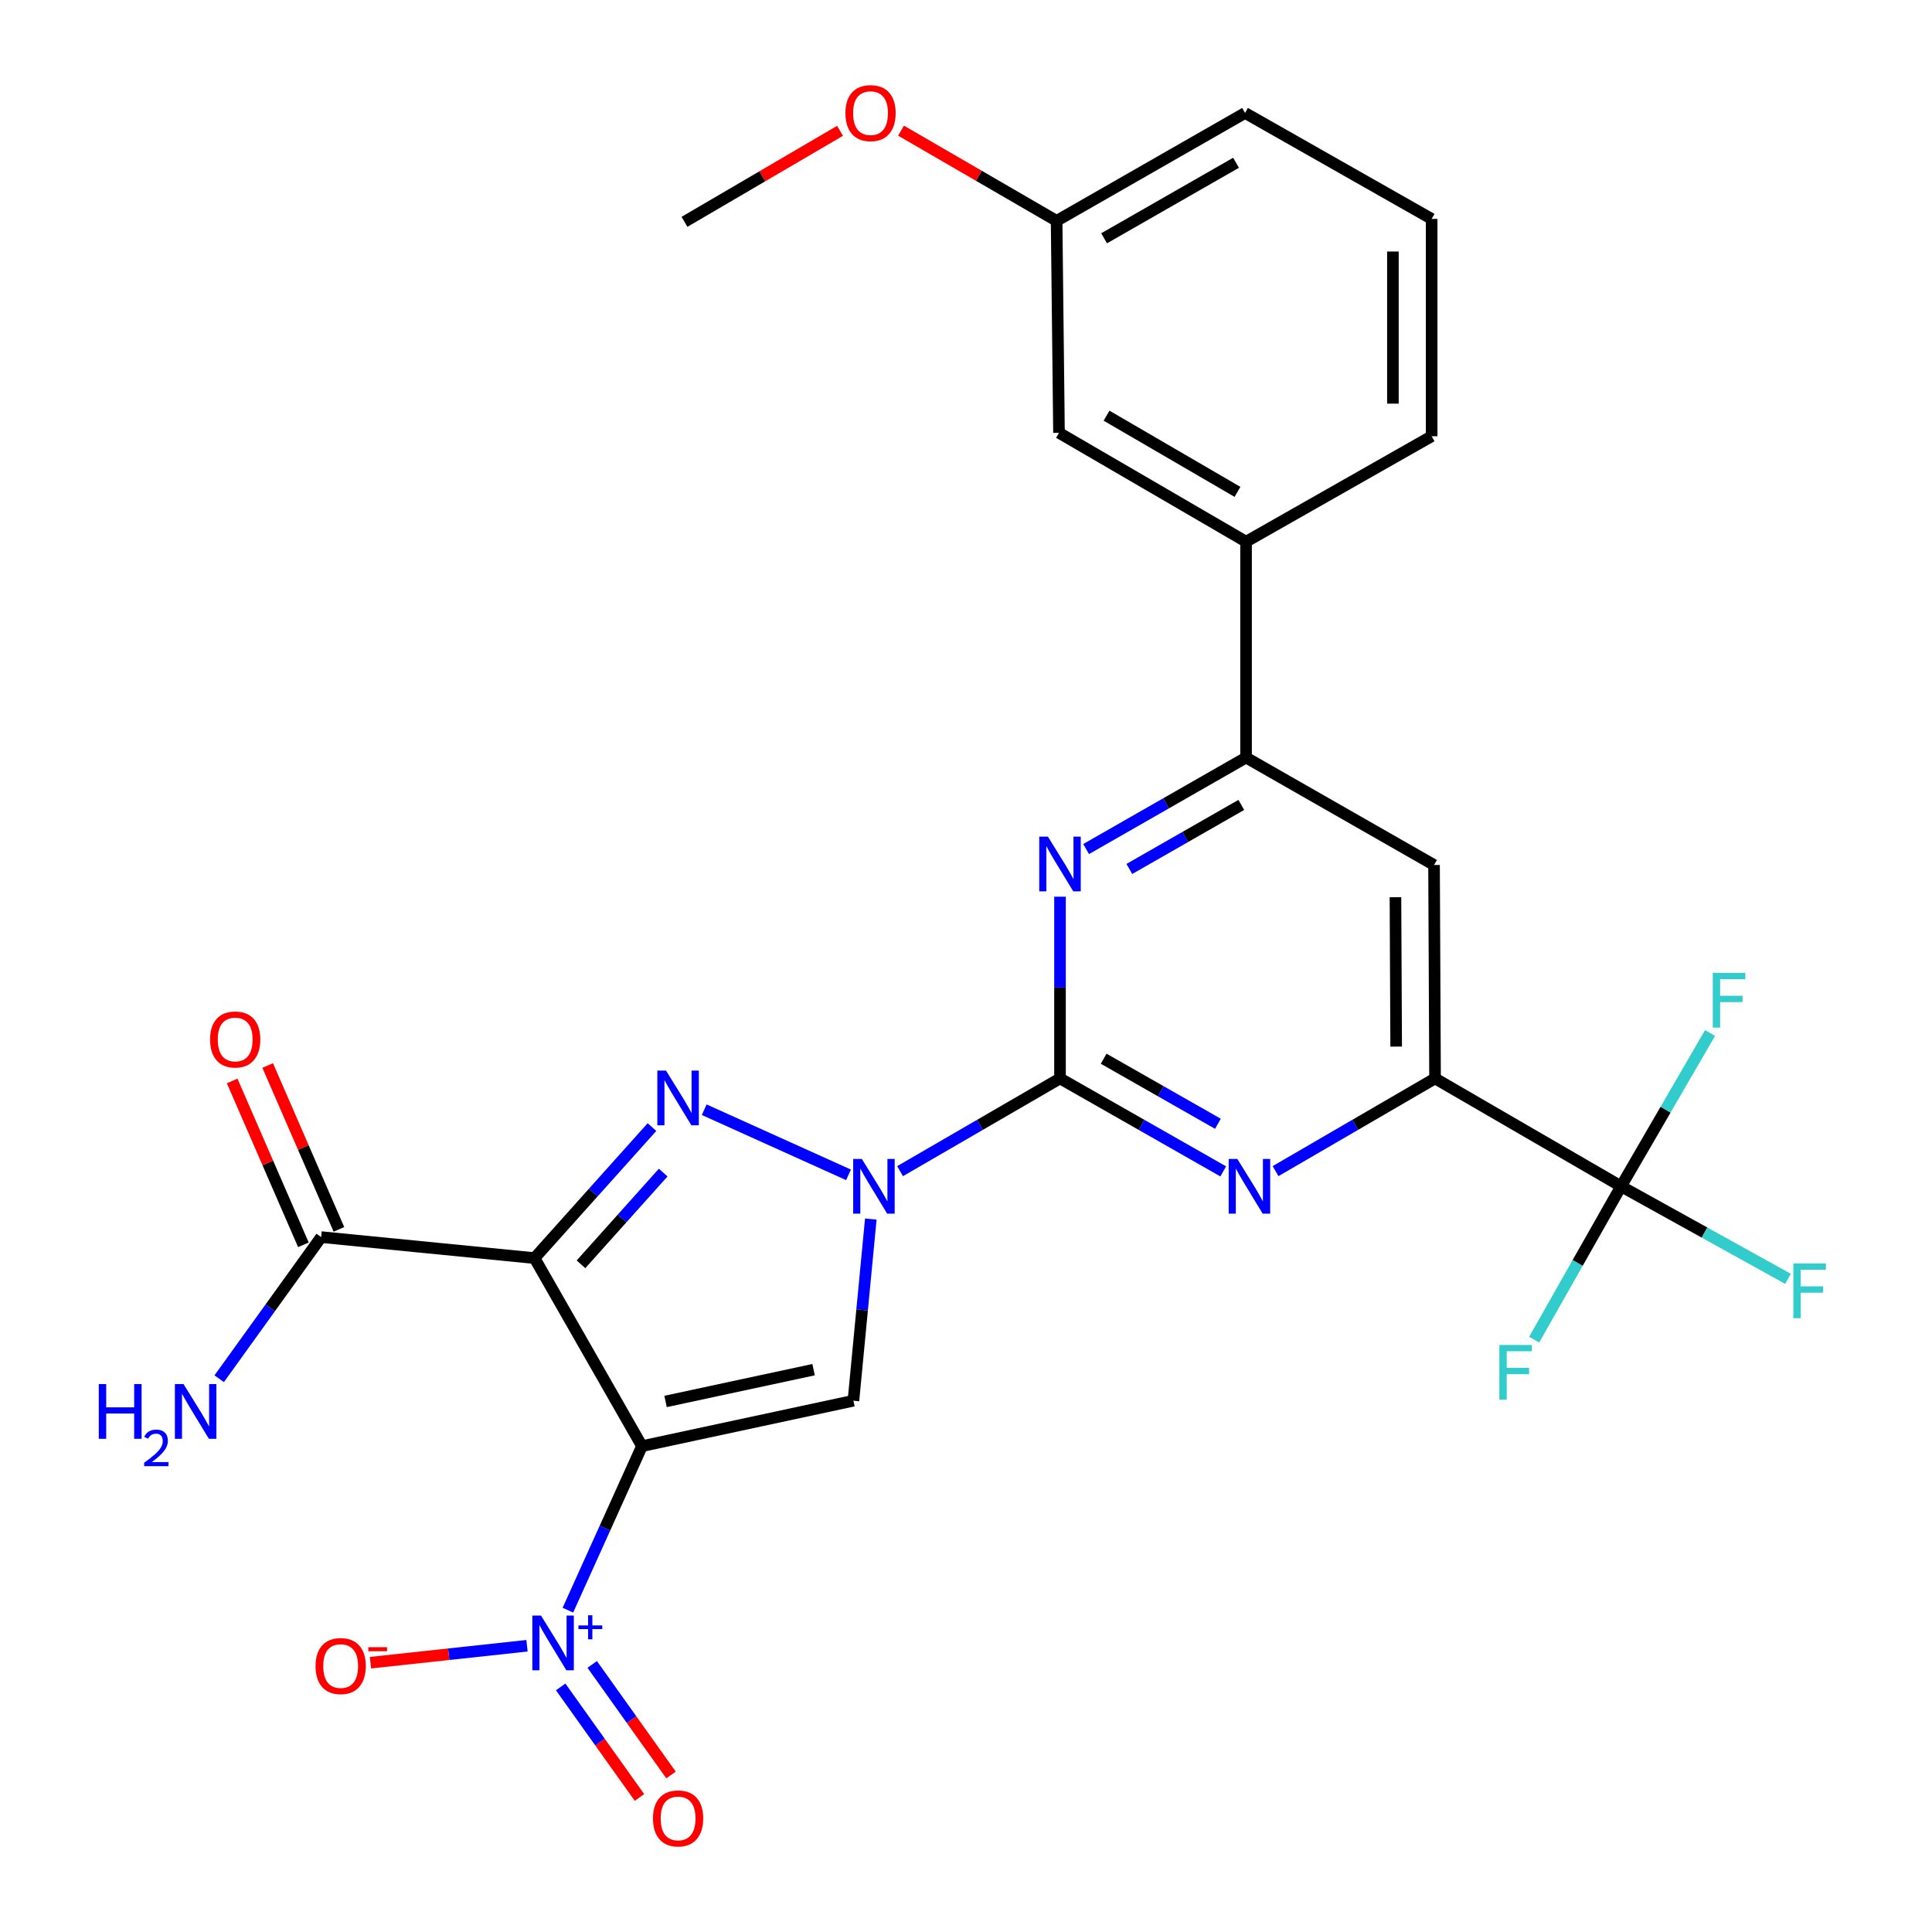 <?xml version='1.0' encoding='iso-8859-1'?>
<svg version='1.1' baseProfile='full'
              xmlns='http://www.w3.org/2000/svg'
                      xmlns:rdkit='http://www.rdkit.org/xml'
                      xmlns:xlink='http://www.w3.org/1999/xlink'
                  xml:space='preserve'
width='1000px' height='1000px' viewBox='0 0 1000 1000'>
<!-- END OF HEADER -->
<rect style='opacity:1.0;fill:#FFFFFF;stroke:none' width='1000' height='1000' x='0' y='0'> </rect>
<path class='bond-0' d='M 332.288,748.518 L 276.669,651.194' style='fill:none;fill-rule:evenodd;stroke:#000000;stroke-width:6px;stroke-linecap:butt;stroke-linejoin:miter;stroke-opacity:1' />
<path class='bond-3' d='M 332.288,748.518 L 441.731,725.014' style='fill:none;fill-rule:evenodd;stroke:#000000;stroke-width:6px;stroke-linecap:butt;stroke-linejoin:miter;stroke-opacity:1' />
<path class='bond-3' d='M 344.494,725.389 L 421.105,708.936' style='fill:none;fill-rule:evenodd;stroke:#000000;stroke-width:6px;stroke-linecap:butt;stroke-linejoin:miter;stroke-opacity:1' />
<path class='bond-5' d='M 332.288,748.518 L 313.114,790.97' style='fill:none;fill-rule:evenodd;stroke:#000000;stroke-width:6px;stroke-linecap:butt;stroke-linejoin:miter;stroke-opacity:1' />
<path class='bond-5' d='M 313.114,790.97 L 293.94,833.422' style='fill:none;fill-rule:evenodd;stroke:#0000FF;stroke-width:6px;stroke-linecap:butt;stroke-linejoin:miter;stroke-opacity:1' />
<path class='bond-1' d='M 276.669,651.194 L 307.063,617.283' style='fill:none;fill-rule:evenodd;stroke:#000000;stroke-width:6px;stroke-linecap:butt;stroke-linejoin:miter;stroke-opacity:1' />
<path class='bond-1' d='M 307.063,617.283 L 337.456,583.373' style='fill:none;fill-rule:evenodd;stroke:#0000FF;stroke-width:6px;stroke-linecap:butt;stroke-linejoin:miter;stroke-opacity:1' />
<path class='bond-1' d='M 300.718,654.403 L 321.994,630.666' style='fill:none;fill-rule:evenodd;stroke:#000000;stroke-width:6px;stroke-linecap:butt;stroke-linejoin:miter;stroke-opacity:1' />
<path class='bond-1' d='M 321.994,630.666 L 343.269,606.928' style='fill:none;fill-rule:evenodd;stroke:#0000FF;stroke-width:6px;stroke-linecap:butt;stroke-linejoin:miter;stroke-opacity:1' />
<path class='bond-11' d='M 276.669,651.194 L 166.234,640.322' style='fill:none;fill-rule:evenodd;stroke:#000000;stroke-width:6px;stroke-linecap:butt;stroke-linejoin:miter;stroke-opacity:1' />
<path class='bond-28' d='M 364.5,574.386 L 439.197,608.099' style='fill:none;fill-rule:evenodd;stroke:#0000FF;stroke-width:6px;stroke-linecap:butt;stroke-linejoin:miter;stroke-opacity:1' />
<path class='bond-2' d='M 450.726,630.981 L 446.229,677.997' style='fill:none;fill-rule:evenodd;stroke:#0000FF;stroke-width:6px;stroke-linecap:butt;stroke-linejoin:miter;stroke-opacity:1' />
<path class='bond-2' d='M 446.229,677.997 L 441.731,725.014' style='fill:none;fill-rule:evenodd;stroke:#000000;stroke-width:6px;stroke-linecap:butt;stroke-linejoin:miter;stroke-opacity:1' />
<path class='bond-4' d='M 465.87,606.193 L 507.264,582.192' style='fill:none;fill-rule:evenodd;stroke:#0000FF;stroke-width:6px;stroke-linecap:butt;stroke-linejoin:miter;stroke-opacity:1' />
<path class='bond-4' d='M 507.264,582.192 L 548.657,558.192' style='fill:none;fill-rule:evenodd;stroke:#000000;stroke-width:6px;stroke-linecap:butt;stroke-linejoin:miter;stroke-opacity:1' />
<path class='bond-6' d='M 548.657,558.192 L 590.901,582.251' style='fill:none;fill-rule:evenodd;stroke:#000000;stroke-width:6px;stroke-linecap:butt;stroke-linejoin:miter;stroke-opacity:1' />
<path class='bond-6' d='M 590.901,582.251 L 633.144,606.31' style='fill:none;fill-rule:evenodd;stroke:#0000FF;stroke-width:6px;stroke-linecap:butt;stroke-linejoin:miter;stroke-opacity:1' />
<path class='bond-6' d='M 571.253,547.987 L 600.824,564.828' style='fill:none;fill-rule:evenodd;stroke:#000000;stroke-width:6px;stroke-linecap:butt;stroke-linejoin:miter;stroke-opacity:1' />
<path class='bond-6' d='M 600.824,564.828 L 630.394,581.669' style='fill:none;fill-rule:evenodd;stroke:#0000FF;stroke-width:6px;stroke-linecap:butt;stroke-linejoin:miter;stroke-opacity:1' />
<path class='bond-7' d='M 548.657,558.192 L 548.657,511.164' style='fill:none;fill-rule:evenodd;stroke:#000000;stroke-width:6px;stroke-linecap:butt;stroke-linejoin:miter;stroke-opacity:1' />
<path class='bond-7' d='M 548.657,511.164 L 548.657,464.135' style='fill:none;fill-rule:evenodd;stroke:#0000FF;stroke-width:6px;stroke-linecap:butt;stroke-linejoin:miter;stroke-opacity:1' />
<path class='bond-14' d='M 272.777,851.837 L 232.265,856.22' style='fill:none;fill-rule:evenodd;stroke:#0000FF;stroke-width:6px;stroke-linecap:butt;stroke-linejoin:miter;stroke-opacity:1' />
<path class='bond-14' d='M 232.265,856.22 L 191.752,860.604' style='fill:none;fill-rule:evenodd;stroke:#FF0000;stroke-width:6px;stroke-linecap:butt;stroke-linejoin:miter;stroke-opacity:1' />
<path class='bond-15' d='M 290.2,873.142 L 310.596,901.751' style='fill:none;fill-rule:evenodd;stroke:#0000FF;stroke-width:6px;stroke-linecap:butt;stroke-linejoin:miter;stroke-opacity:1' />
<path class='bond-15' d='M 310.596,901.751 L 330.992,930.361' style='fill:none;fill-rule:evenodd;stroke:#FF0000;stroke-width:6px;stroke-linecap:butt;stroke-linejoin:miter;stroke-opacity:1' />
<path class='bond-15' d='M 306.527,861.502 L 326.923,890.112' style='fill:none;fill-rule:evenodd;stroke:#0000FF;stroke-width:6px;stroke-linecap:butt;stroke-linejoin:miter;stroke-opacity:1' />
<path class='bond-15' d='M 326.923,890.112 L 347.319,918.722' style='fill:none;fill-rule:evenodd;stroke:#FF0000;stroke-width:6px;stroke-linecap:butt;stroke-linejoin:miter;stroke-opacity:1' />
<path class='bond-8' d='M 660.223,606.176 L 701.503,582.184' style='fill:none;fill-rule:evenodd;stroke:#0000FF;stroke-width:6px;stroke-linecap:butt;stroke-linejoin:miter;stroke-opacity:1' />
<path class='bond-8' d='M 701.503,582.184 L 742.782,558.192' style='fill:none;fill-rule:evenodd;stroke:#000000;stroke-width:6px;stroke-linecap:butt;stroke-linejoin:miter;stroke-opacity:1' />
<path class='bond-10' d='M 562.171,439.47 L 603.564,415.793' style='fill:none;fill-rule:evenodd;stroke:#0000FF;stroke-width:6px;stroke-linecap:butt;stroke-linejoin:miter;stroke-opacity:1' />
<path class='bond-10' d='M 603.564,415.793 L 644.956,392.116' style='fill:none;fill-rule:evenodd;stroke:#000000;stroke-width:6px;stroke-linecap:butt;stroke-linejoin:miter;stroke-opacity:1' />
<path class='bond-10' d='M 584.544,449.772 L 613.519,433.198' style='fill:none;fill-rule:evenodd;stroke:#0000FF;stroke-width:6px;stroke-linecap:butt;stroke-linejoin:miter;stroke-opacity:1' />
<path class='bond-10' d='M 613.519,433.198 L 642.494,416.624' style='fill:none;fill-rule:evenodd;stroke:#000000;stroke-width:6px;stroke-linecap:butt;stroke-linejoin:miter;stroke-opacity:1' />
<path class='bond-9' d='M 742.782,558.192 L 839.07,614.033' style='fill:none;fill-rule:evenodd;stroke:#000000;stroke-width:6px;stroke-linecap:butt;stroke-linejoin:miter;stroke-opacity:1' />
<path class='bond-29' d='M 742.782,558.192 L 742.258,447.724' style='fill:none;fill-rule:evenodd;stroke:#000000;stroke-width:6px;stroke-linecap:butt;stroke-linejoin:miter;stroke-opacity:1' />
<path class='bond-29' d='M 722.653,541.717 L 722.286,464.389' style='fill:none;fill-rule:evenodd;stroke:#000000;stroke-width:6px;stroke-linecap:butt;stroke-linejoin:miter;stroke-opacity:1' />
<path class='bond-18' d='M 839.07,614.033 L 882.261,637.978' style='fill:none;fill-rule:evenodd;stroke:#000000;stroke-width:6px;stroke-linecap:butt;stroke-linejoin:miter;stroke-opacity:1' />
<path class='bond-18' d='M 882.261,637.978 L 925.451,661.922' style='fill:none;fill-rule:evenodd;stroke:#33CCCC;stroke-width:6px;stroke-linecap:butt;stroke-linejoin:miter;stroke-opacity:1' />
<path class='bond-19' d='M 839.07,614.033 L 862.096,574.356' style='fill:none;fill-rule:evenodd;stroke:#000000;stroke-width:6px;stroke-linecap:butt;stroke-linejoin:miter;stroke-opacity:1' />
<path class='bond-19' d='M 862.096,574.356 L 885.123,534.678' style='fill:none;fill-rule:evenodd;stroke:#33CCCC;stroke-width:6px;stroke-linecap:butt;stroke-linejoin:miter;stroke-opacity:1' />
<path class='bond-20' d='M 839.07,614.033 L 816.576,653.714' style='fill:none;fill-rule:evenodd;stroke:#000000;stroke-width:6px;stroke-linecap:butt;stroke-linejoin:miter;stroke-opacity:1' />
<path class='bond-20' d='M 816.576,653.714 L 794.083,693.394' style='fill:none;fill-rule:evenodd;stroke:#33CCCC;stroke-width:6px;stroke-linecap:butt;stroke-linejoin:miter;stroke-opacity:1' />
<path class='bond-12' d='M 644.956,392.116 L 742.258,447.724' style='fill:none;fill-rule:evenodd;stroke:#000000;stroke-width:6px;stroke-linecap:butt;stroke-linejoin:miter;stroke-opacity:1' />
<path class='bond-13' d='M 644.956,392.116 L 644.956,280.378' style='fill:none;fill-rule:evenodd;stroke:#000000;stroke-width:6px;stroke-linecap:butt;stroke-linejoin:miter;stroke-opacity:1' />
<path class='bond-16' d='M 175.428,636.325 L 156.992,593.916' style='fill:none;fill-rule:evenodd;stroke:#000000;stroke-width:6px;stroke-linecap:butt;stroke-linejoin:miter;stroke-opacity:1' />
<path class='bond-16' d='M 156.992,593.916 L 138.556,551.506' style='fill:none;fill-rule:evenodd;stroke:#FF0000;stroke-width:6px;stroke-linecap:butt;stroke-linejoin:miter;stroke-opacity:1' />
<path class='bond-16' d='M 157.04,644.319 L 138.604,601.909' style='fill:none;fill-rule:evenodd;stroke:#000000;stroke-width:6px;stroke-linecap:butt;stroke-linejoin:miter;stroke-opacity:1' />
<path class='bond-16' d='M 138.604,601.909 L 120.168,559.5' style='fill:none;fill-rule:evenodd;stroke:#FF0000;stroke-width:6px;stroke-linecap:butt;stroke-linejoin:miter;stroke-opacity:1' />
<path class='bond-21' d='M 166.234,640.322 L 139.845,676.972' style='fill:none;fill-rule:evenodd;stroke:#000000;stroke-width:6px;stroke-linecap:butt;stroke-linejoin:miter;stroke-opacity:1' />
<path class='bond-21' d='M 139.845,676.972 L 113.456,713.622' style='fill:none;fill-rule:evenodd;stroke:#0000FF;stroke-width:6px;stroke-linecap:butt;stroke-linejoin:miter;stroke-opacity:1' />
<path class='bond-17' d='M 644.956,280.378 L 548.134,224.025' style='fill:none;fill-rule:evenodd;stroke:#000000;stroke-width:6px;stroke-linecap:butt;stroke-linejoin:miter;stroke-opacity:1' />
<path class='bond-17' d='M 640.519,254.596 L 572.743,215.148' style='fill:none;fill-rule:evenodd;stroke:#000000;stroke-width:6px;stroke-linecap:butt;stroke-linejoin:miter;stroke-opacity:1' />
<path class='bond-24' d='M 644.956,280.378 L 741.022,225.796' style='fill:none;fill-rule:evenodd;stroke:#000000;stroke-width:6px;stroke-linecap:butt;stroke-linejoin:miter;stroke-opacity:1' />
<path class='bond-22' d='M 548.134,224.025 L 546.897,114.314' style='fill:none;fill-rule:evenodd;stroke:#000000;stroke-width:6px;stroke-linecap:butt;stroke-linejoin:miter;stroke-opacity:1' />
<path class='bond-23' d='M 546.897,114.314 L 506.634,90.969' style='fill:none;fill-rule:evenodd;stroke:#000000;stroke-width:6px;stroke-linecap:butt;stroke-linejoin:miter;stroke-opacity:1' />
<path class='bond-23' d='M 506.634,90.969 L 466.37,67.624' style='fill:none;fill-rule:evenodd;stroke:#FF0000;stroke-width:6px;stroke-linecap:butt;stroke-linejoin:miter;stroke-opacity:1' />
<path class='bond-30' d='M 546.897,114.314 L 644.444,58.472' style='fill:none;fill-rule:evenodd;stroke:#000000;stroke-width:6px;stroke-linecap:butt;stroke-linejoin:miter;stroke-opacity:1' />
<path class='bond-30' d='M 571.491,123.339 L 639.773,84.25' style='fill:none;fill-rule:evenodd;stroke:#000000;stroke-width:6px;stroke-linecap:butt;stroke-linejoin:miter;stroke-opacity:1' />
<path class='bond-27' d='M 434.798,67.712 L 394.543,91.269' style='fill:none;fill-rule:evenodd;stroke:#FF0000;stroke-width:6px;stroke-linecap:butt;stroke-linejoin:miter;stroke-opacity:1' />
<path class='bond-27' d='M 394.543,91.269 L 354.288,114.826' style='fill:none;fill-rule:evenodd;stroke:#000000;stroke-width:6px;stroke-linecap:butt;stroke-linejoin:miter;stroke-opacity:1' />
<path class='bond-25' d='M 741.022,225.796 L 741.022,113.311' style='fill:none;fill-rule:evenodd;stroke:#000000;stroke-width:6px;stroke-linecap:butt;stroke-linejoin:miter;stroke-opacity:1' />
<path class='bond-25' d='M 720.971,208.923 L 720.971,130.184' style='fill:none;fill-rule:evenodd;stroke:#000000;stroke-width:6px;stroke-linecap:butt;stroke-linejoin:miter;stroke-opacity:1' />
<path class='bond-26' d='M 741.022,113.311 L 644.444,58.472' style='fill:none;fill-rule:evenodd;stroke:#000000;stroke-width:6px;stroke-linecap:butt;stroke-linejoin:miter;stroke-opacity:1' />
<path  class='atom-2' d='M 344.719 554.124
L 353.999 569.124
Q 354.919 570.604, 356.399 573.284
Q 357.879 575.964, 357.959 576.124
L 357.959 554.124
L 361.719 554.124
L 361.719 582.444
L 357.839 582.444
L 347.879 566.044
Q 346.719 564.124, 345.479 561.924
Q 344.279 559.724, 343.919 559.044
L 343.919 582.444
L 340.239 582.444
L 340.239 554.124
L 344.719 554.124
' fill='#0000FF'/>
<path  class='atom-3' d='M 446.087 599.873
L 455.367 614.873
Q 456.287 616.353, 457.767 619.033
Q 459.247 621.713, 459.327 621.873
L 459.327 599.873
L 463.087 599.873
L 463.087 628.193
L 459.207 628.193
L 449.247 611.793
Q 448.087 609.873, 446.847 607.673
Q 445.647 605.473, 445.287 604.793
L 445.287 628.193
L 441.607 628.193
L 441.607 599.873
L 446.087 599.873
' fill='#0000FF'/>
<path  class='atom-6' d='M 280.022 836.216
L 289.302 851.216
Q 290.222 852.696, 291.702 855.376
Q 293.182 858.056, 293.262 858.216
L 293.262 836.216
L 297.022 836.216
L 297.022 864.536
L 293.142 864.536
L 283.182 848.136
Q 282.022 846.216, 280.782 844.016
Q 279.582 841.816, 279.222 841.136
L 279.222 864.536
L 275.542 864.536
L 275.542 836.216
L 280.022 836.216
' fill='#0000FF'/>
<path  class='atom-6' d='M 299.398 841.321
L 304.388 841.321
L 304.388 836.067
L 306.606 836.067
L 306.606 841.321
L 311.727 841.321
L 311.727 843.221
L 306.606 843.221
L 306.606 848.501
L 304.388 848.501
L 304.388 843.221
L 299.398 843.221
L 299.398 841.321
' fill='#0000FF'/>
<path  class='atom-7' d='M 640.445 599.873
L 649.725 614.873
Q 650.645 616.353, 652.125 619.033
Q 653.605 621.713, 653.685 621.873
L 653.685 599.873
L 657.445 599.873
L 657.445 628.193
L 653.565 628.193
L 643.605 611.793
Q 642.445 609.873, 641.205 607.673
Q 640.005 605.473, 639.645 604.793
L 639.645 628.193
L 635.965 628.193
L 635.965 599.873
L 640.445 599.873
' fill='#0000FF'/>
<path  class='atom-8' d='M 542.397 433.04
L 551.677 448.04
Q 552.597 449.52, 554.077 452.2
Q 555.557 454.88, 555.637 455.04
L 555.637 433.04
L 559.397 433.04
L 559.397 461.36
L 555.517 461.36
L 545.557 444.96
Q 544.397 443.04, 543.157 440.84
Q 541.957 438.64, 541.597 437.96
L 541.597 461.36
L 537.917 461.36
L 537.917 433.04
L 542.397 433.04
' fill='#0000FF'/>
<path  class='atom-15' d='M 163.326 862.353
Q 163.326 855.553, 166.686 851.753
Q 170.046 847.953, 176.326 847.953
Q 182.606 847.953, 185.966 851.753
Q 189.326 855.553, 189.326 862.353
Q 189.326 869.233, 185.926 873.153
Q 182.526 877.033, 176.326 877.033
Q 170.086 877.033, 166.686 873.153
Q 163.326 869.273, 163.326 862.353
M 176.326 873.833
Q 180.646 873.833, 182.966 870.953
Q 185.326 868.033, 185.326 862.353
Q 185.326 856.793, 182.966 853.993
Q 180.646 851.153, 176.326 851.153
Q 172.006 851.153, 169.646 853.953
Q 167.326 856.753, 167.326 862.353
Q 167.326 868.073, 169.646 870.953
Q 172.006 873.833, 176.326 873.833
' fill='#FF0000'/>
<path  class='atom-15' d='M 190.646 852.575
L 200.335 852.575
L 200.335 854.687
L 190.646 854.687
L 190.646 852.575
' fill='#FF0000'/>
<path  class='atom-16' d='M 337.979 941.208
Q 337.979 934.408, 341.339 930.608
Q 344.699 926.808, 350.979 926.808
Q 357.259 926.808, 360.619 930.608
Q 363.979 934.408, 363.979 941.208
Q 363.979 948.088, 360.579 952.008
Q 357.179 955.888, 350.979 955.888
Q 344.739 955.888, 341.339 952.008
Q 337.979 948.128, 337.979 941.208
M 350.979 952.688
Q 355.299 952.688, 357.619 949.808
Q 359.979 946.888, 359.979 941.208
Q 359.979 935.648, 357.619 932.848
Q 355.299 930.008, 350.979 930.008
Q 346.659 930.008, 344.299 932.808
Q 341.979 935.608, 341.979 941.208
Q 341.979 946.928, 344.299 949.808
Q 346.659 952.688, 350.979 952.688
' fill='#FF0000'/>
<path  class='atom-17' d='M 108.733 538.032
Q 108.733 531.232, 112.093 527.432
Q 115.453 523.632, 121.733 523.632
Q 128.013 523.632, 131.373 527.432
Q 134.733 531.232, 134.733 538.032
Q 134.733 544.912, 131.333 548.832
Q 127.933 552.712, 121.733 552.712
Q 115.493 552.712, 112.093 548.832
Q 108.733 544.952, 108.733 538.032
M 121.733 549.512
Q 126.053 549.512, 128.373 546.632
Q 130.733 543.712, 130.733 538.032
Q 130.733 532.472, 128.373 529.672
Q 126.053 526.832, 121.733 526.832
Q 117.413 526.832, 115.053 529.632
Q 112.733 532.432, 112.733 538.032
Q 112.733 543.752, 115.053 546.632
Q 117.413 549.512, 121.733 549.512
' fill='#FF0000'/>
<path  class='atom-19' d='M 928.241 653.977
L 945.081 653.977
L 945.081 657.217
L 932.041 657.217
L 932.041 665.817
L 943.641 665.817
L 943.641 669.097
L 932.041 669.097
L 932.041 682.297
L 928.241 682.297
L 928.241 653.977
' fill='#33CCCC'/>
<path  class='atom-20' d='M 886.536 503.574
L 903.376 503.574
L 903.376 506.814
L 890.336 506.814
L 890.336 515.414
L 901.936 515.414
L 901.936 518.694
L 890.336 518.694
L 890.336 531.894
L 886.536 531.894
L 886.536 503.574
' fill='#33CCCC'/>
<path  class='atom-21' d='M 776.067 696.161
L 792.907 696.161
L 792.907 699.401
L 779.867 699.401
L 779.867 708.001
L 791.467 708.001
L 791.467 711.281
L 779.867 711.281
L 779.867 724.481
L 776.067 724.481
L 776.067 696.161
' fill='#33CCCC'/>
<path  class='atom-22' d='M 51.126 716.402
L 54.966 716.402
L 54.966 728.442
L 69.446 728.442
L 69.446 716.402
L 73.286 716.402
L 73.286 744.722
L 69.446 744.722
L 69.446 731.642
L 54.966 731.642
L 54.966 744.722
L 51.126 744.722
L 51.126 716.402
' fill='#0000FF'/>
<path  class='atom-22' d='M 74.659 743.728
Q 75.345 741.959, 76.982 740.982
Q 78.619 739.979, 80.889 739.979
Q 83.714 739.979, 85.298 741.51
Q 86.882 743.042, 86.882 745.761
Q 86.882 748.533, 84.823 751.12
Q 82.79 753.707, 78.566 756.77
L 87.199 756.77
L 87.199 758.882
L 74.606 758.882
L 74.606 757.113
Q 78.091 754.631, 80.15 752.783
Q 82.236 750.935, 83.239 749.272
Q 84.242 747.609, 84.242 745.893
Q 84.242 744.098, 83.344 743.094
Q 82.447 742.091, 80.889 742.091
Q 79.384 742.091, 78.381 742.698
Q 77.378 743.306, 76.665 744.652
L 74.659 743.728
' fill='#0000FF'/>
<path  class='atom-22' d='M 94.999 716.402
L 104.279 731.402
Q 105.199 732.882, 106.679 735.562
Q 108.159 738.242, 108.239 738.402
L 108.239 716.402
L 111.999 716.402
L 111.999 744.722
L 108.119 744.722
L 98.159 728.322
Q 96.999 726.402, 95.759 724.202
Q 94.559 722.002, 94.199 721.322
L 94.199 744.722
L 90.519 744.722
L 90.519 716.402
L 94.999 716.402
' fill='#0000FF'/>
<path  class='atom-24' d='M 437.587 58.552
Q 437.587 51.752, 440.947 47.952
Q 444.307 44.152, 450.587 44.152
Q 456.867 44.152, 460.227 47.952
Q 463.587 51.752, 463.587 58.552
Q 463.587 65.432, 460.187 69.352
Q 456.787 73.232, 450.587 73.232
Q 444.347 73.232, 440.947 69.352
Q 437.587 65.472, 437.587 58.552
M 450.587 70.032
Q 454.907 70.032, 457.227 67.152
Q 459.587 64.232, 459.587 58.552
Q 459.587 52.992, 457.227 50.192
Q 454.907 47.352, 450.587 47.352
Q 446.267 47.352, 443.907 50.152
Q 441.587 52.952, 441.587 58.552
Q 441.587 64.272, 443.907 67.152
Q 446.267 70.032, 450.587 70.032
' fill='#FF0000'/>
</svg>
